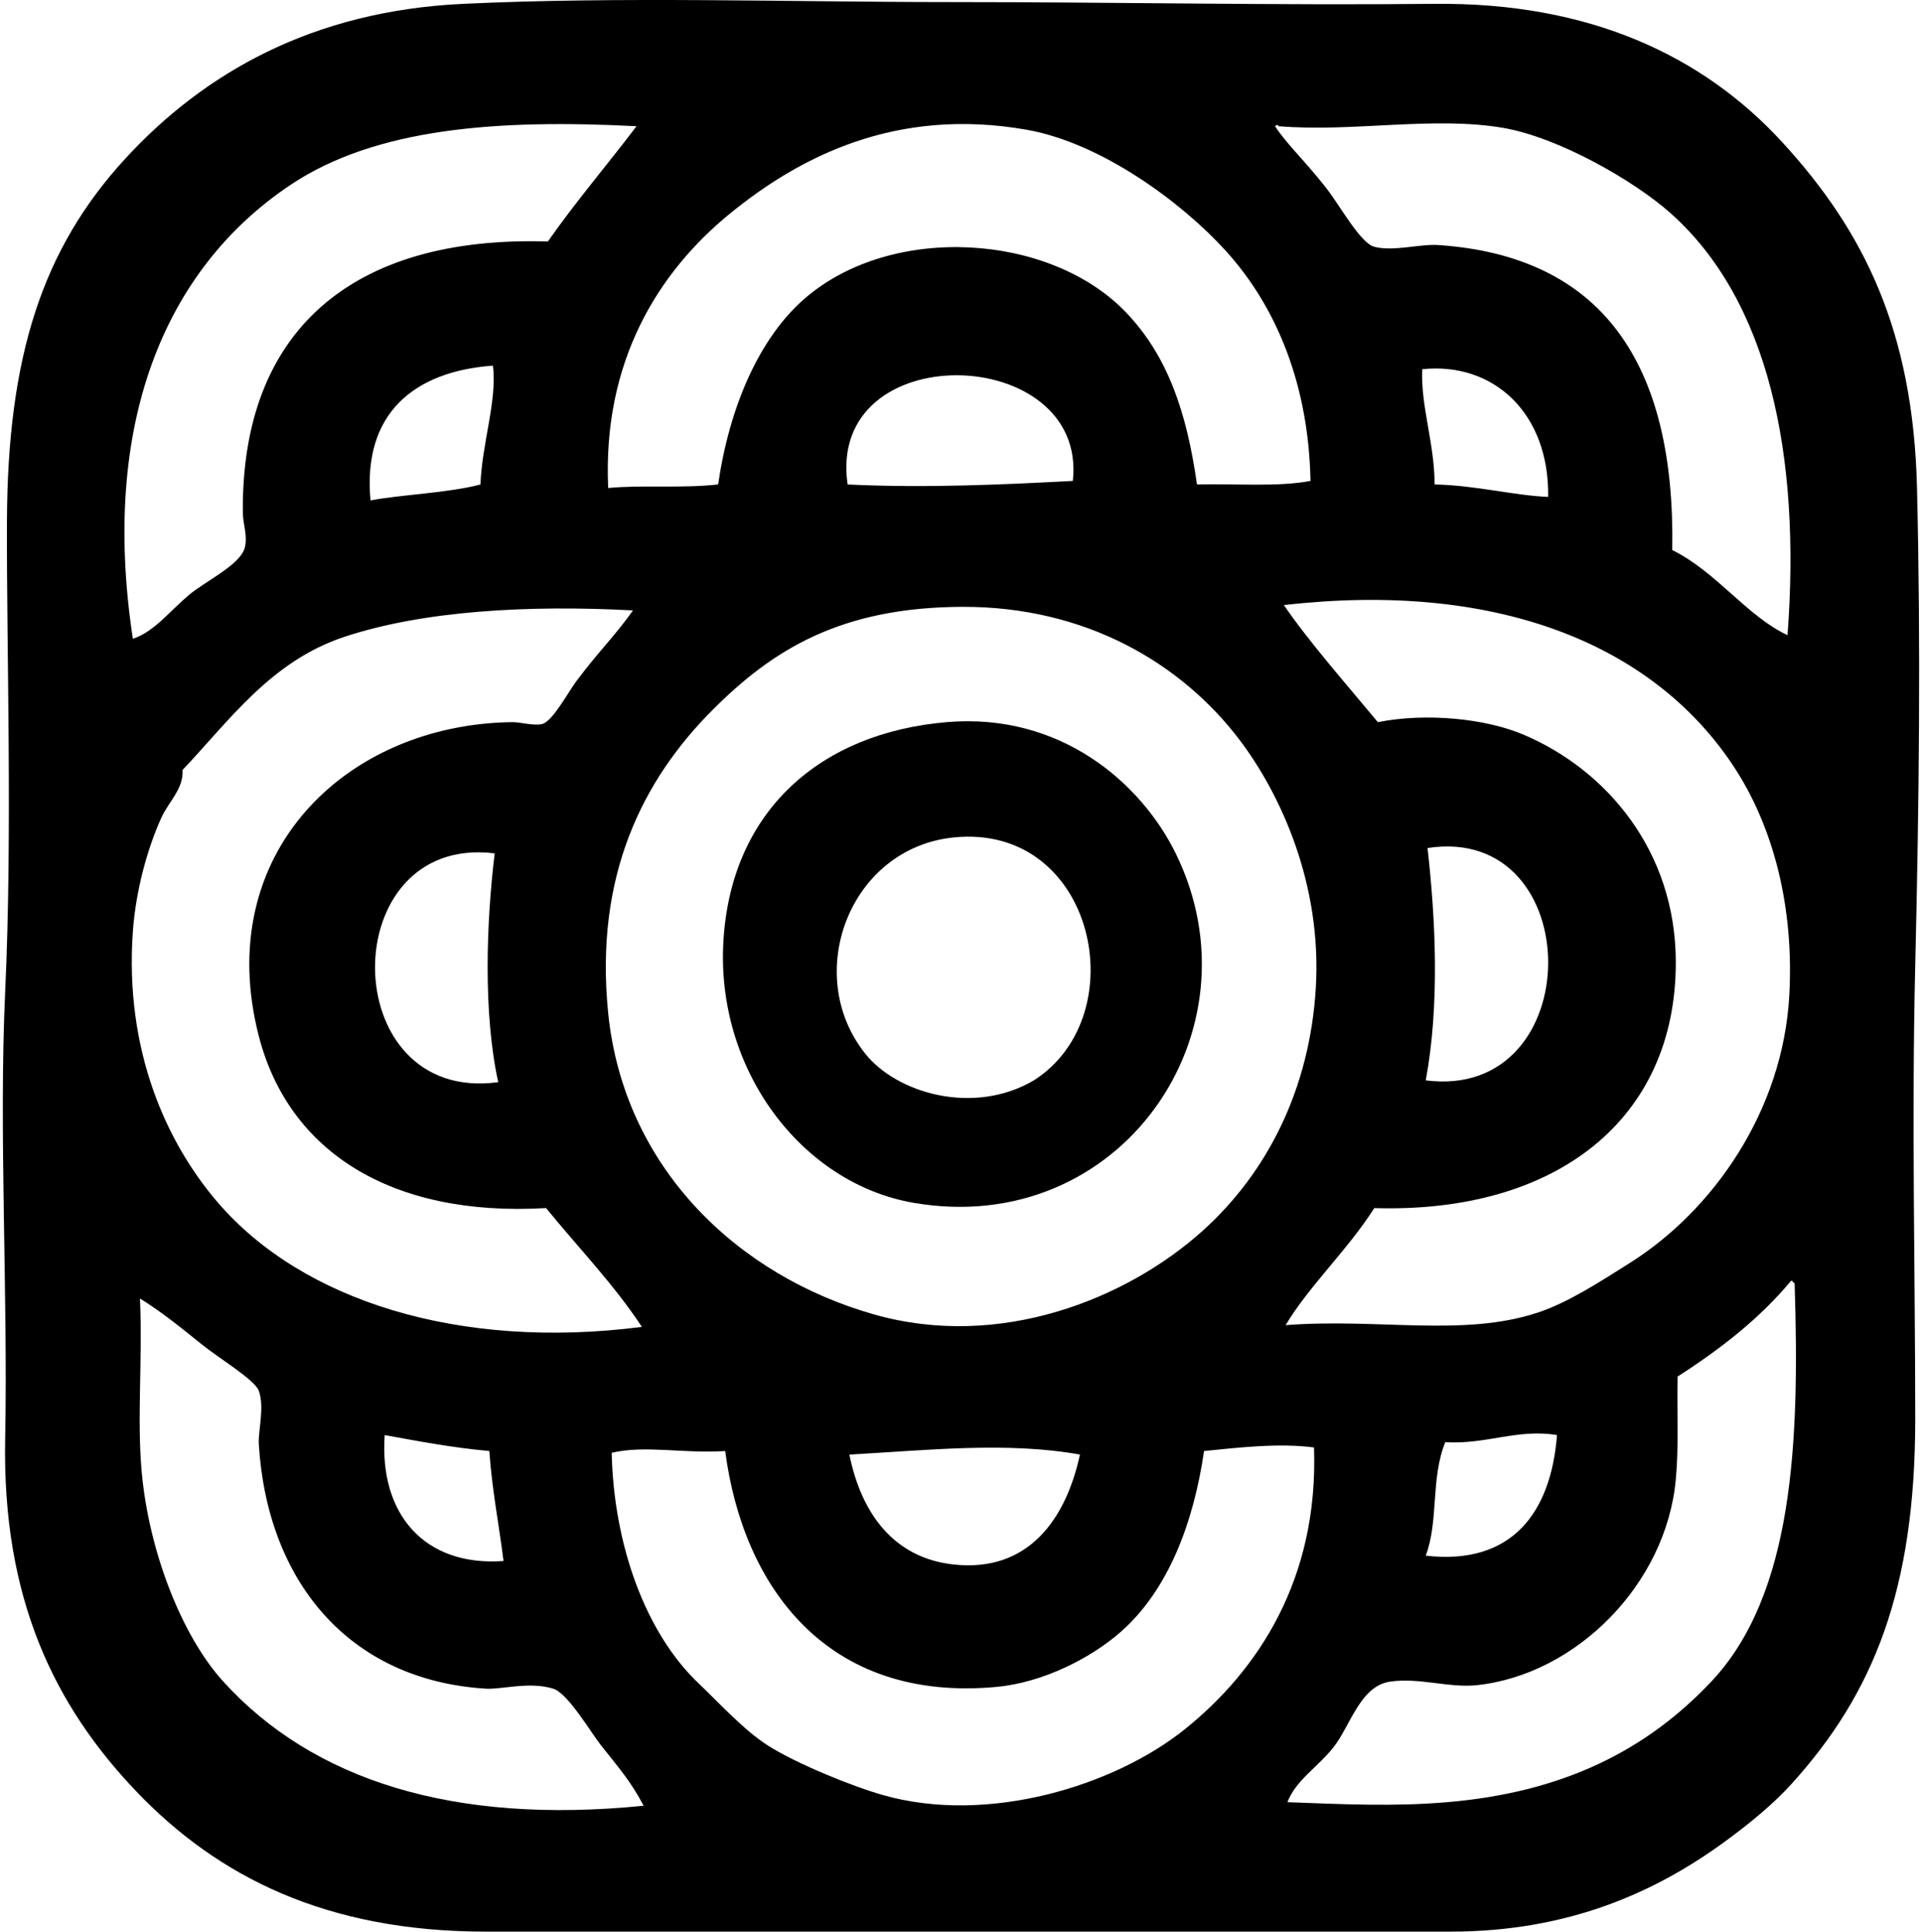 <svg xmlns="http://www.w3.org/2000/svg" width="199" height="200" fill="none" viewBox="0 0 199 200">
  <path fill="#000" fill-rule="evenodd" d="M47.912.4C64.168-.376 82.058.215 98.409.215c17.013 0 33.99.349 50.128.183 16.033-.163 27.771 5.368 35.991 14.322 8.485 9.243 13.562 19.558 13.955 35.807.394 16.303.218 32.684-.183 49.394-.386 16.085.001 32.312 0 47.008-.002 17.648-4.29 28.394-12.855 37.826-1.849 2.037-4.287 4.04-6.795 5.876-7.172 5.254-16.201 9.365-28.462 9.365-33.644.003-66.026-.003-99.89 0-16.526.001-27.75-5.69-36.174-14.508C5.684 176.658.206 165.552.536 148.95c.294-14.872-.671-31.862 0-46.274.767-16.492.134-35.368.183-48.661.062-17.033 3.616-28.218 12.302-37.643C21.13 7.58 32.303 1.142 47.911.4ZM30.1 19.128c-13.164 8.79-19.704 24.935-16.344 47.009 2.238-.737 3.777-2.843 5.877-4.592 1.629-1.356 5.177-3.041 5.693-4.775.356-1.2-.173-2.536-.183-3.672-.18-18.78 11.231-28.717 31.582-28.094 2.9-4.141 6.146-7.933 9.181-11.934-14.428-.746-27.019.19-35.806 6.058Zm142.859 2.937c-3.832-3.41-11.626-7.832-17.261-8.813-7.262-1.265-15.602.46-23.322-.184-.038-.222-.203-.113-.366 0 1.371 2.041 3.08 3.551 5.325 6.426 1.397 1.789 3.521 5.684 4.957 6.06 1.971.513 4.728-.31 6.611-.184 16.993 1.14 24.578 12.267 24.238 31.583 4.558 2.239 7.723 6.84 11.936 8.813 1.402-18.676-1.96-34.658-12.118-43.7Zm-46.088 3.856c-4.578-5.027-12.881-11.132-20.567-12.486-13.523-2.38-23.488 2.792-30.664 8.63-7.56 6.147-13.262 15.425-12.67 28.462 3.487-.337 7.61.058 11.385-.368 1.175-8.073 4.268-15.204 8.999-19.28 9.018-7.774 25.385-6.736 33.235 1.47 4.266 4.46 6.262 10.194 7.344 17.812 3.939-.101 8.361.278 11.753-.368-.186-9.694-3.348-17.865-8.815-23.872ZM38.363 51.814c3.026-.593 8.045-.766 11.385-1.652.133-4.176 1.754-8.745 1.286-12.304-8.167.588-13.517 4.967-12.67 13.956Zm108.89-13.588c-.164 3.842 1.275 7.655 1.284 11.936 4.16.069 8.267 1.153 11.753 1.285.144-8.609-5.605-13.995-13.037-13.221ZM87.758 50.162c8.109.386 16.063.014 23.321-.368 1.568-14.264-25.563-15.03-23.32.368Zm71.429 85.752c3.195-1.049 6.545-3.25 9.548-5.141 8.583-5.401 15.866-15.691 16.526-27.726.493-8.98-1.571-17.437-5.876-23.87-8.489-12.696-24.772-19.021-46.456-16.527 2.665 3.884 6.484 8.206 9.731 12.119 5.047-.994 11.156-.366 15.057 1.285 8.645 3.66 15.758 12.07 15.792 23.504.049 16.356-12.417 26.102-31.217 25.524-2.707 4.273-6.807 8.124-9.181 12.12 9.625-.734 18.362 1.248 26.076-1.288ZM73.802 73.482c-7.25 7.25-12.267 17.19-10.833 31.399 1.608 15.959 13.34 27.189 27.543 31.217 13.029 3.694 26.133-1.599 33.971-8.631 6.83-6.129 11.126-14.84 11.752-25.156.661-10.893-3.735-20.219-7.896-25.708-5.969-7.876-15.867-13.8-28.645-13.772-12.697.028-19.722 4.481-25.892 10.651Zm-38.194-7.528c-7.562 2.52-11.851 8.646-16.71 13.772.137 1.925-1.442 3.279-2.201 4.957-1.455 3.216-2.639 7.553-2.94 11.752-.881 12.327 3.491 21.917 8.816 28.094 8.717 10.114 24.936 15.298 43.886 12.855-2.942-4.465-6.596-8.217-9.918-12.303-16.12.943-26.68-5.907-29.746-17.811-4.842-18.796 8.908-32.29 26.258-32.501.807-.01 2.308.425 3.12.183 1.067-.317 2.658-3.29 3.49-4.407 2.257-3.03 3.992-4.683 5.876-7.345-10.837-.579-21.756.028-29.93 2.754Zm112.196 21.85c.848 7.498 1.257 16.308-.184 24.056 16.919 2.158 16.818-26.62.184-24.056Zm-96.22 24.24c-1.576-7.216-1.222-16.598-.366-23.688-16.645-2.051-16.509 26.005.366 23.688Zm98.24 74.55c11.953-1.01 20.584-5.302 27.359-12.486 8.515-9.031 9.153-24.815 8.631-41.131-.011-.112-.029-.218-.184-.184-.011-.112-.027-.217-.184-.184-3.28 3.944-7.352 7.094-11.752 9.916-.076 4.082.135 7.18-.184 10.65-.989 10.829-10.279 20.184-20.565 21.3-2.901.314-5.973-.799-8.997-.367-3.13.447-4.118 4.559-5.876 6.793-1.648 2.092-3.889 3.389-4.775 5.693 5.89.219 11.009.467 16.527 0ZM14.675 152.441c.746 8.143 4.107 16.893 8.448 21.667 9.248 10.17 23.747 14.847 43.518 12.853-1.337-2.534-2.554-3.902-4.406-6.243-1.1-1.391-3.425-5.399-4.957-5.877-2.465-.768-5.342.102-6.979 0-14.23-.883-22.643-11.171-23.504-25.34-.08-1.303.617-3.797 0-5.509-.409-1.131-4.207-3.419-5.876-4.775-2.588-2.099-4.515-3.597-6.428-4.773.285 6.268-.327 12.415.184 17.997Zm134.965-3.122c-1.539 3.833-.651 8.069-2.02 11.752 8.983 1.026 12.974-4.532 13.588-12.486-4.059-.686-7.324.994-11.568.734Zm-109.808-.735c-.583 8.177 4.113 13.632 12.303 13.038-.477-3.807-1.194-7.374-1.47-11.386-3.818-.343-7.312-1.011-10.833-1.652Zm84.834 1.652c-1.079 7.358-3.658 14.357-8.63 18.729-3.087 2.714-8.046 5.246-12.855 5.693-17.575 1.637-26.252-10.364-28.096-24.422-4.39.283-8.274-.634-11.752.184.216 9.55 3.495 18.64 8.999 23.872 2.211 2.101 4.675 4.834 7.161 6.426 2.908 1.862 8.703 4.223 11.936 5.141 10.875 3.09 23.945-.968 31.217-6.795 7.651-6.132 13.882-15.616 13.404-29.196-3.677-.487-7.93.023-11.384.368Zm-36.724.368c1.231 6.07 4.585 10.724 10.833 11.384 7.784.824 11.618-4.812 13.039-11.384-7.521-1.362-15.886-.44-23.872 0Z" clip-rule="evenodd"/>
  <path fill="#000" fill-rule="evenodd" d="M98.04 74.767c11.794-.995 20.119 6.325 23.689 13.588 9.057 18.423-5.758 39.9-27.177 36.174-11.547-2.009-20.48-13.769-19.647-27.176.832-13.407 10.017-21.477 23.136-22.586Zm.736 11.936c-10.824 1.078-15.742 14.193-9.181 22.402 3.282 4.107 11.234 6.412 17.444 2.755 10.567-6.722 6.339-26.612-8.263-25.157Z" clip-rule="evenodd"/>
</svg>
